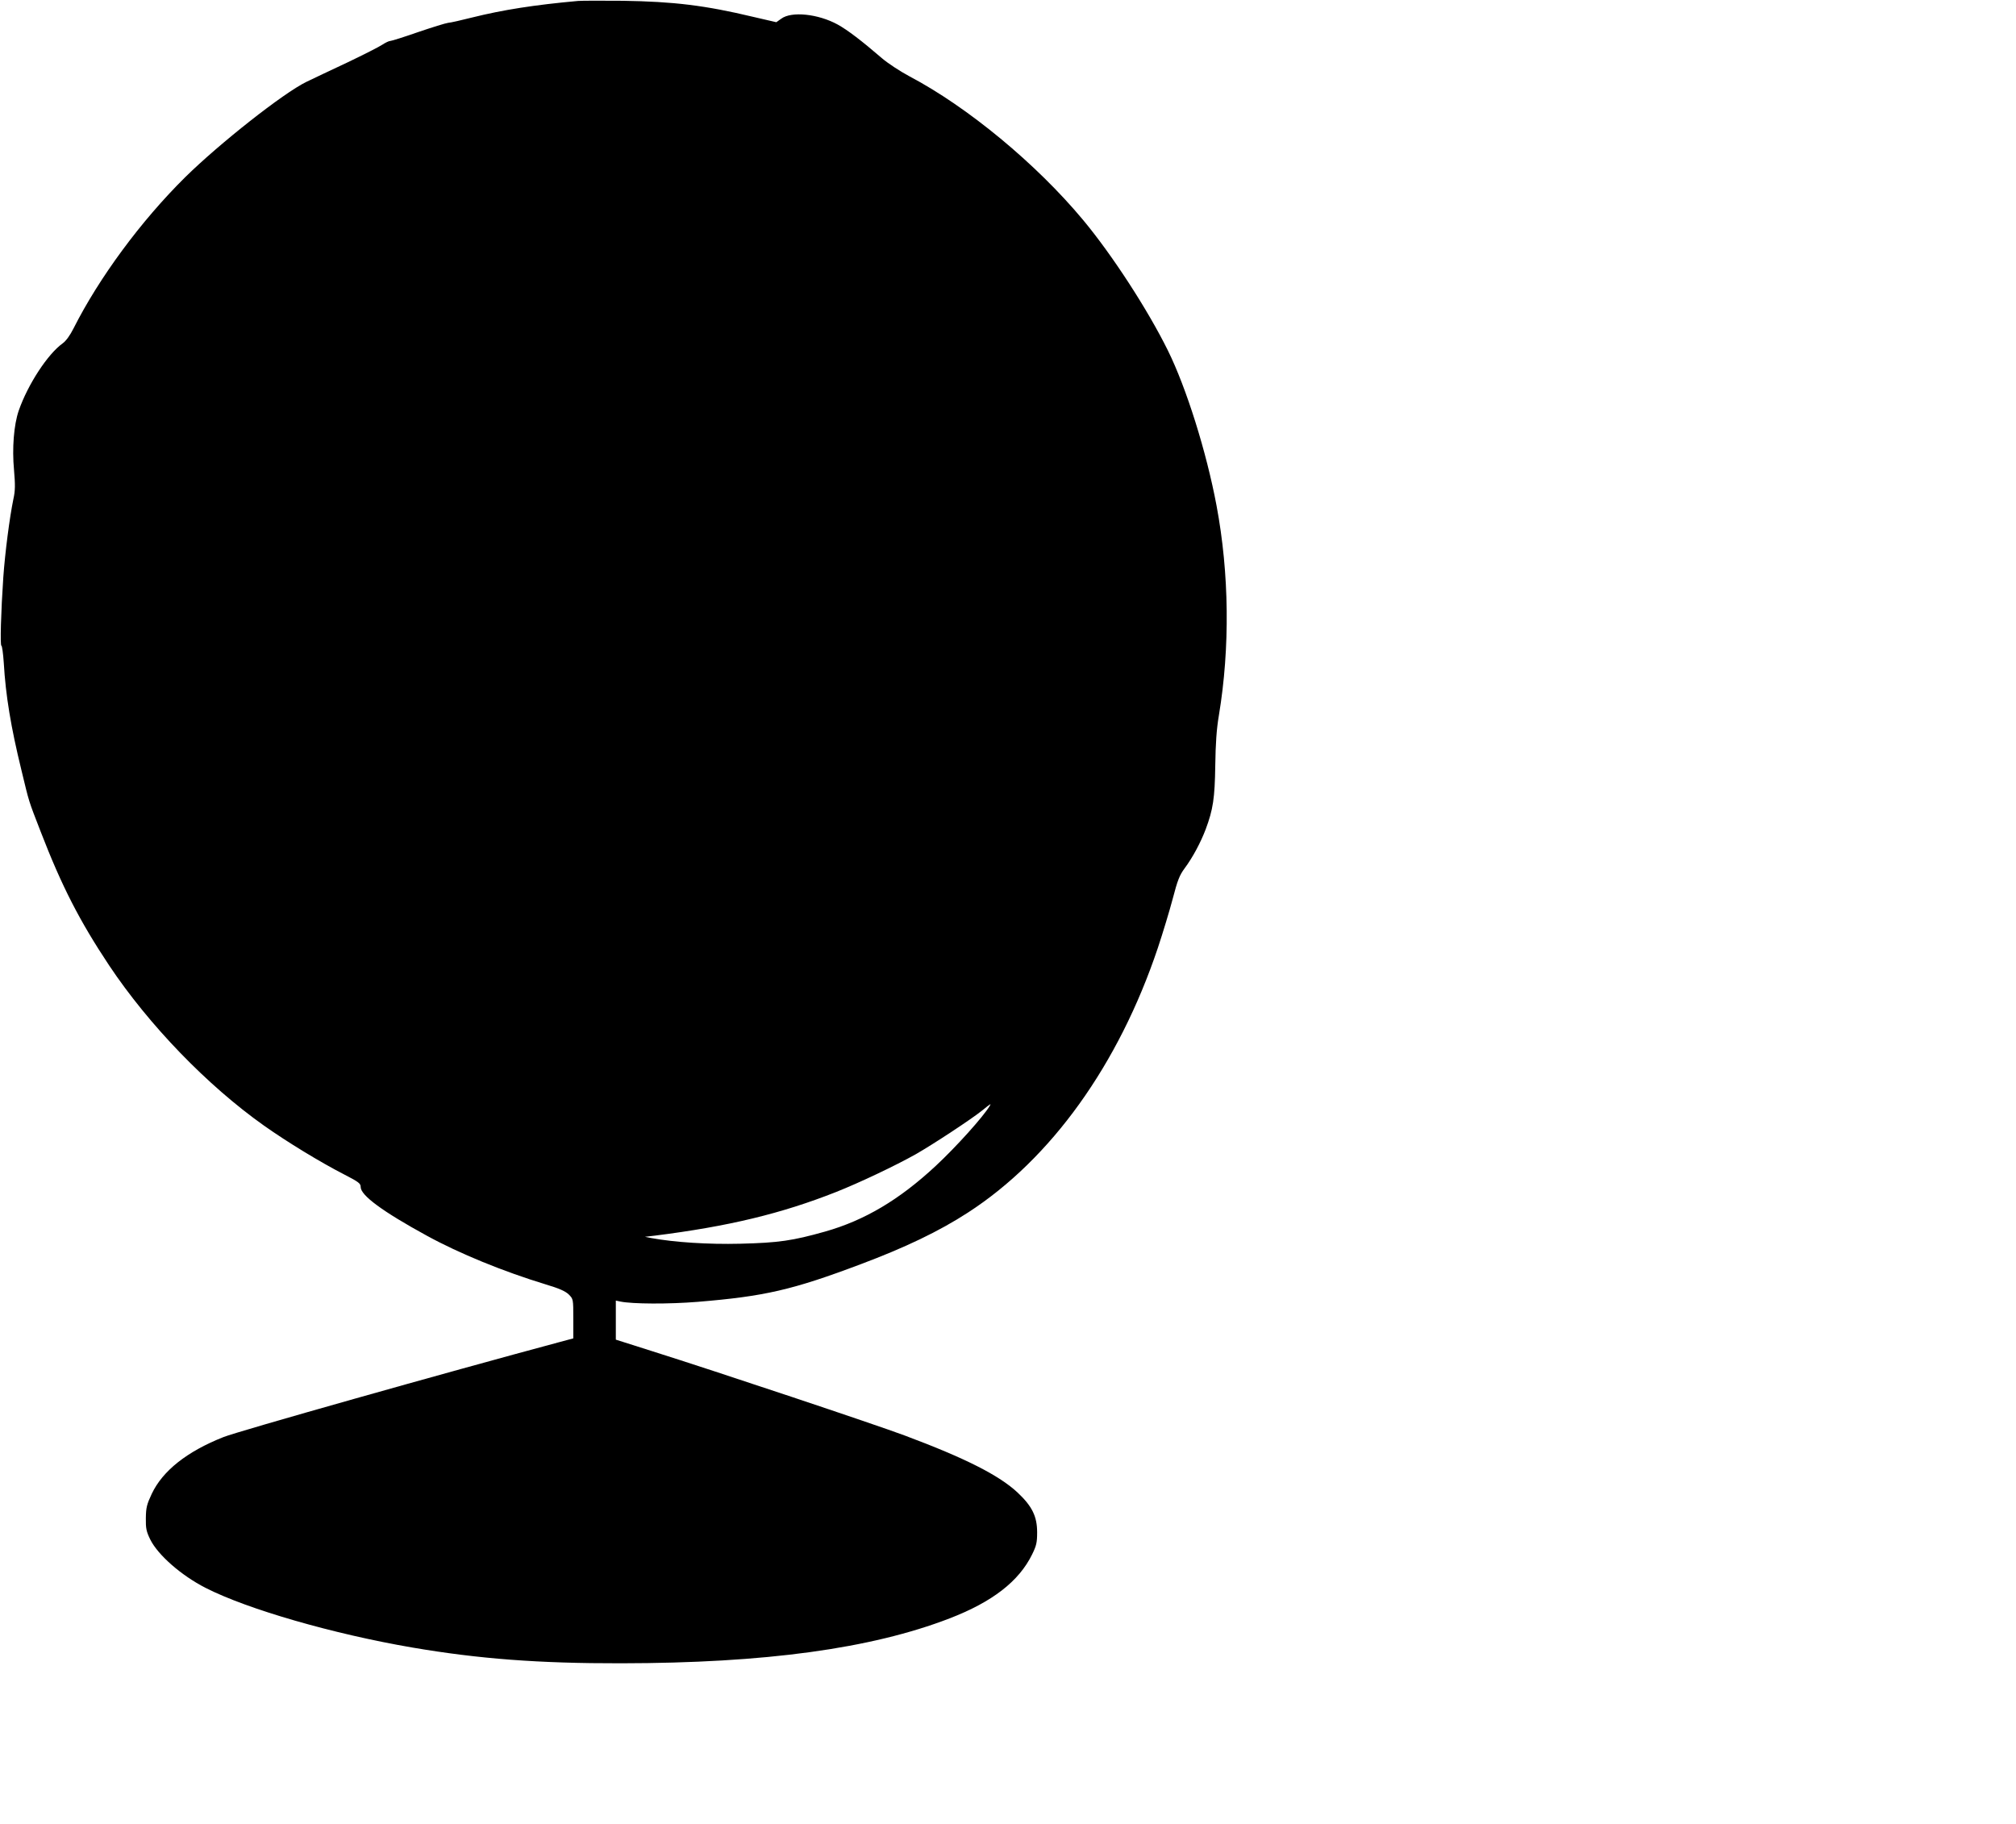  <svg version="1.0" xmlns="http://www.w3.org/2000/svg"
 width="1280pt" height="1158pt" viewBox="0 0 1280 1158"
 preserveAspectRatio="xMidYMid meet"><g transform="translate(0,1158) scale(0.1,-0.1)"
fill="#000000" stroke="none">
<path d="M3670 11574 c-276 -25 -475 -56 -672 -105 -68 -17 -136 -33 -153 -34
-16 -2 -103 -29 -191 -59 -89 -31 -168 -56 -176 -56 -9 0 -31 -11 -51 -24 -19
-13 -118 -63 -218 -111 -101 -47 -220 -104 -264 -125 -146 -71 -553 -392 -770
-606 -281 -278 -546 -638 -708 -959 -22 -44 -48 -80 -69 -95 -96 -69 -221
-261 -279 -427 -31 -90 -43 -239 -30 -377 8 -95 8 -131 -4 -185 -24 -116 -53
-340 -64 -496 -15 -220 -21 -435 -12 -435 4 0 11 -49 15 -109 12 -207 45 -407
112 -681 51 -211 43 -186 122 -390 134 -347 247 -567 435 -850 253 -379 623
-762 983 -1017 147 -104 357 -232 507 -309 95 -49 107 -58 107 -81 0 -53 140
-156 420 -309 206 -113 485 -227 754 -309 87 -26 125 -43 147 -64 29 -29 29
-30 29 -154 l0 -125 -82 -22 c-727 -195 -2052 -569 -2140 -605 -232 -92 -385
-214 -454 -359 -32 -68 -37 -88 -38 -155 -1 -65 3 -85 28 -136 49 -99 198
-229 351 -307 266 -136 811 -293 1313 -379 422 -72 803 -101 1325 -100 916 1
1588 93 2086 285 272 105 440 235 524 406 27 55 32 75 32 140 0 101 -31 165
-123 252 -117 110 -332 219 -717 363 -187 70 -1196 407 -1602 535 l-233 74 0
124 0 124 28 -6 c77 -16 308 -17 492 -2 424 35 600 75 1035 239 280 105 498
209 681 328 527 341 956 938 1205 1679 32 96 75 238 95 314 30 115 43 149 75
192 52 70 102 164 134 248 47 126 58 197 61 406 2 139 8 230 23 318 71 428 66
901 -15 1332 -64 341 -191 746 -309 985 -128 259 -354 607 -538 828 -297 357
-734 718 -1102 912 -60 32 -139 84 -175 115 -130 112 -218 179 -281 214 -124
68 -294 86 -359 37 l-31 -22 -147 34 c-305 73 -505 97 -827 102 -132 1 -260 1
-285 -1z m2614 -7016 c-42 -70 -214 -261 -343 -381 -231 -215 -452 -346 -703
-417 -206 -58 -294 -71 -538 -77 -204 -5 -418 9 -565 36 l-40 8 60 7 c470 59
806 140 1155 278 146 58 374 166 504 239 112 64 355 224 422 278 54 44 59 47
48 29z"/>
</g>
</svg>
